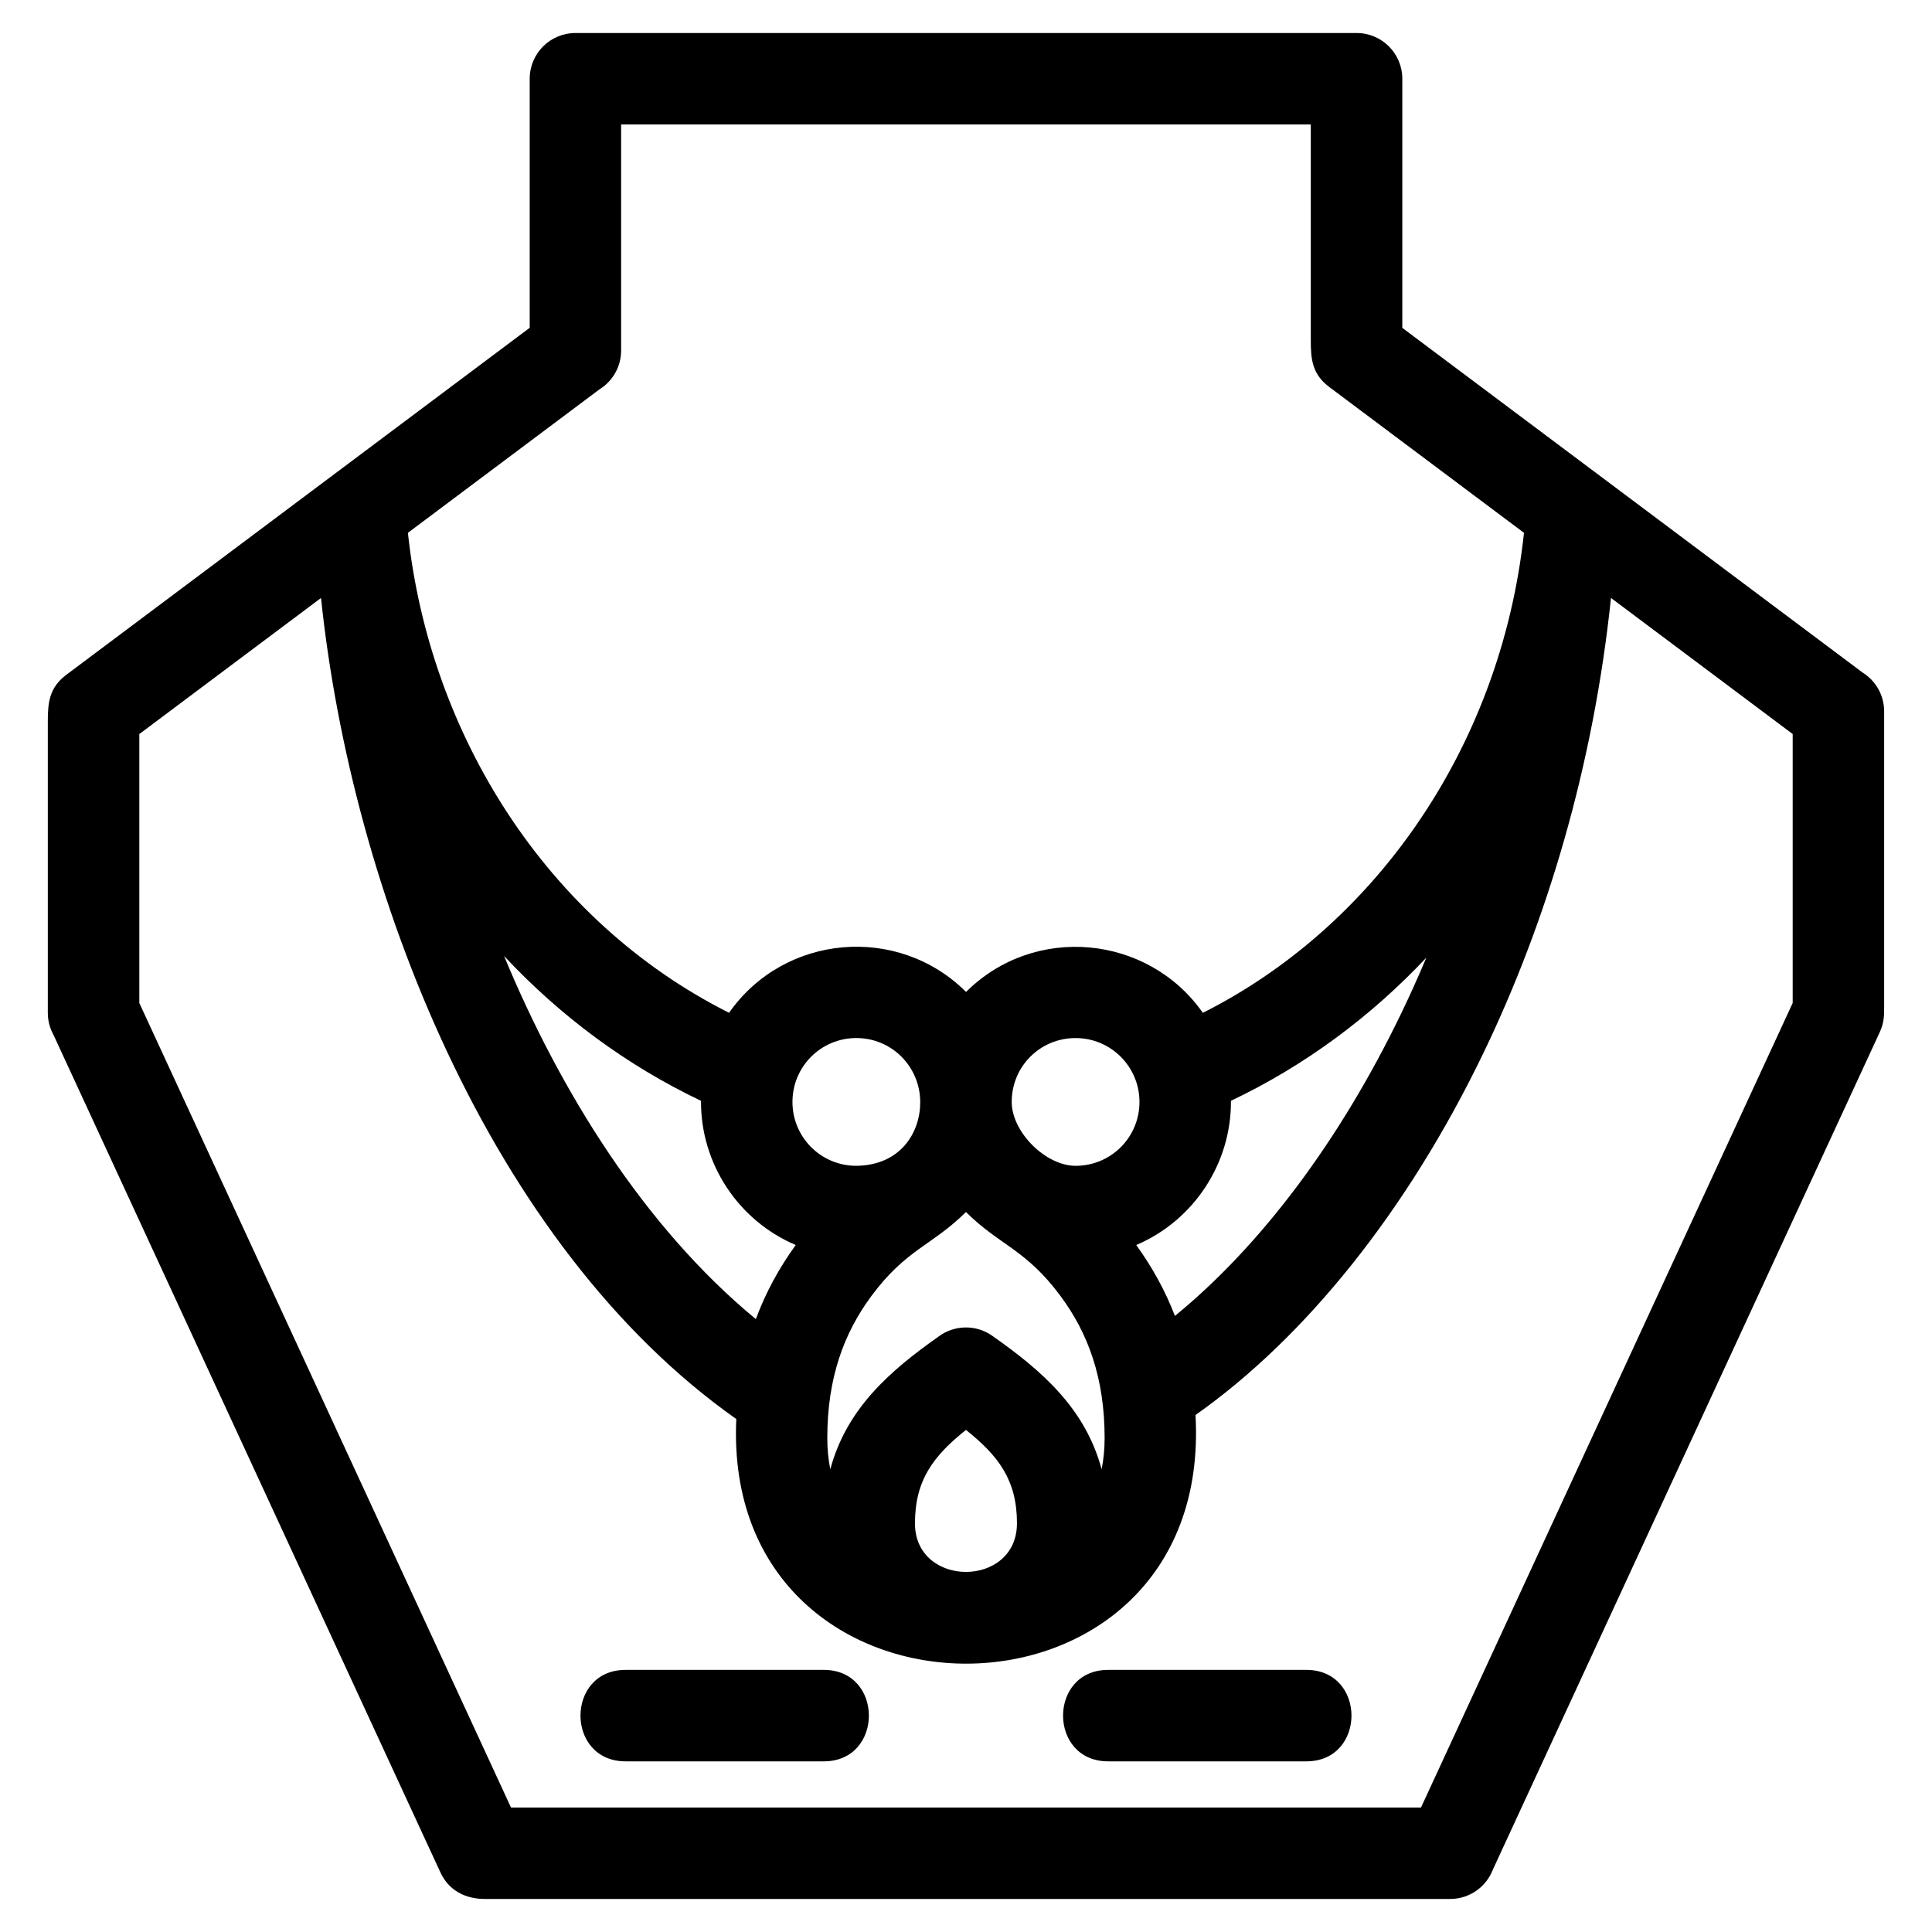 <?xml version="1.0" encoding="UTF-8"?>
<!-- Uploaded to: ICON Repo, www.svgrepo.com, Generator: ICON Repo Mixer Tools -->
<svg fill="#000000" width="800px" height="800px" version="1.1" viewBox="144 144 512 512" xmlns="http://www.w3.org/2000/svg">
 <path d="m520.58 623.01 98.5-213.21v-71.277l-48.152-36.059c-4.637 44.254-16.848 85.391-33.773 120.53-20.18 41.875-47.207 75.465-76.332 95.996 4.949 87.633-125.68 87.73-121.7 1.07-65.426-46.141-101.97-140.27-110.05-217.59l-48.152 36.059v71.277l98.5 213.21h241.16zm-210.79-12.234c-15.941 0-15.941-24.238 0-24.238h52.52c15.941 0 15.941 24.238 0 24.238zm127.89 0c-15.941 0-15.941-24.238 0-24.238h52.52c15.941 0 15.941 24.238 0 24.238zm84.309-212.98c-14.852 15.781-32.371 28.707-51.777 37.93 0.133 16.559-9.859 31.746-25.098 38.215 4.16 5.762 7.629 11.961 10.254 18.793 22.637-18.523 43.637-46.285 60.004-80.254 2.305-4.777 4.512-9.676 6.617-14.68zm-177.68 95.781c2.652-7.172 6.234-13.645 10.566-19.637-15.262-6.481-25.23-21.625-25.098-38.215-19.59-9.309-37.258-22.391-52.191-38.375 14.656 35.395 37.008 71.746 66.723 96.227zm43.562-57.453c0-9.414-7.492-17.031-16.93-17.031-9.367 0-16.93 7.547-16.93 16.93 0 9.367 7.547 16.93 16.93 16.93 11.824-0.148 16.93-8.918 16.93-16.828zm12.145-29.246c18.102-18.055 48.199-15.223 62.754 5.535 22.301-11.23 41.617-28.277 56.273-49.344 15.461-22.219 25.719-48.871 28.832-77.863l-51.621-38.66c-4.574-3.426-4.879-7.496-4.879-12.418v-57.145h-182.77v59.902c0 4.356-2.297 8.172-5.75 10.305l-50.754 38.012c5.731 53.375 36.66 102.81 85.105 127.2 14.664-20.918 44.785-23.504 62.801-5.535zm-0.023 58.316c-8.879 8.844-15.871 9.832-25.086 22.297-7.258 9.812-11.664 21.652-11.664 37.602 0 2.941 0.273 5.699 0.797 8.27 4.32-16.023 15.668-25.996 28.781-35.227 4.074-2.992 9.766-3.215 14.125-0.145 13.203 9.266 24.652 19.25 28.996 35.371 0.52-2.57 0.797-5.324 0.797-8.27 0-15.949-4.402-27.789-11.664-37.602-9.219-12.465-16.203-13.449-25.086-22.297zm29.051-46.098c-9.414 0-16.93 7.516-16.93 16.93 0 7.949 8.961 16.93 16.93 16.93 9.383 0 16.93-7.551 16.93-16.93 0-9.348-7.582-16.93-16.93-16.93zm-15.535 128.61c0-11.531-4.957-17.922-13.516-24.766-8.559 6.844-13.516 13.234-13.516 24.766 0 17.156 27.027 17.156 27.027 0zm-129.13-316.82v-66.02c0-6.688 5.426-12.117 12.117-12.117h207.01c6.695 0 12.121 5.426 12.121 12.117v66.02c40.648 30.441 81.297 60.879 121.95 91.324 3.445 2.137 5.742 5.957 5.742 10.305v77.965c0 2.555 0.023 4.481-1.137 6.996l-102.56 222c-1.75 4.547-6.152 7.769-11.316 7.769h-255.82c-5.102 0-9.539-2.195-11.777-7.051l-102.56-222c-0.941-1.719-1.477-3.695-1.477-5.797v-77.148c0-4.914 0.32-8.98 4.879-12.402 40.941-30.656 81.879-61.316 122.82-91.973z"/>
</svg>